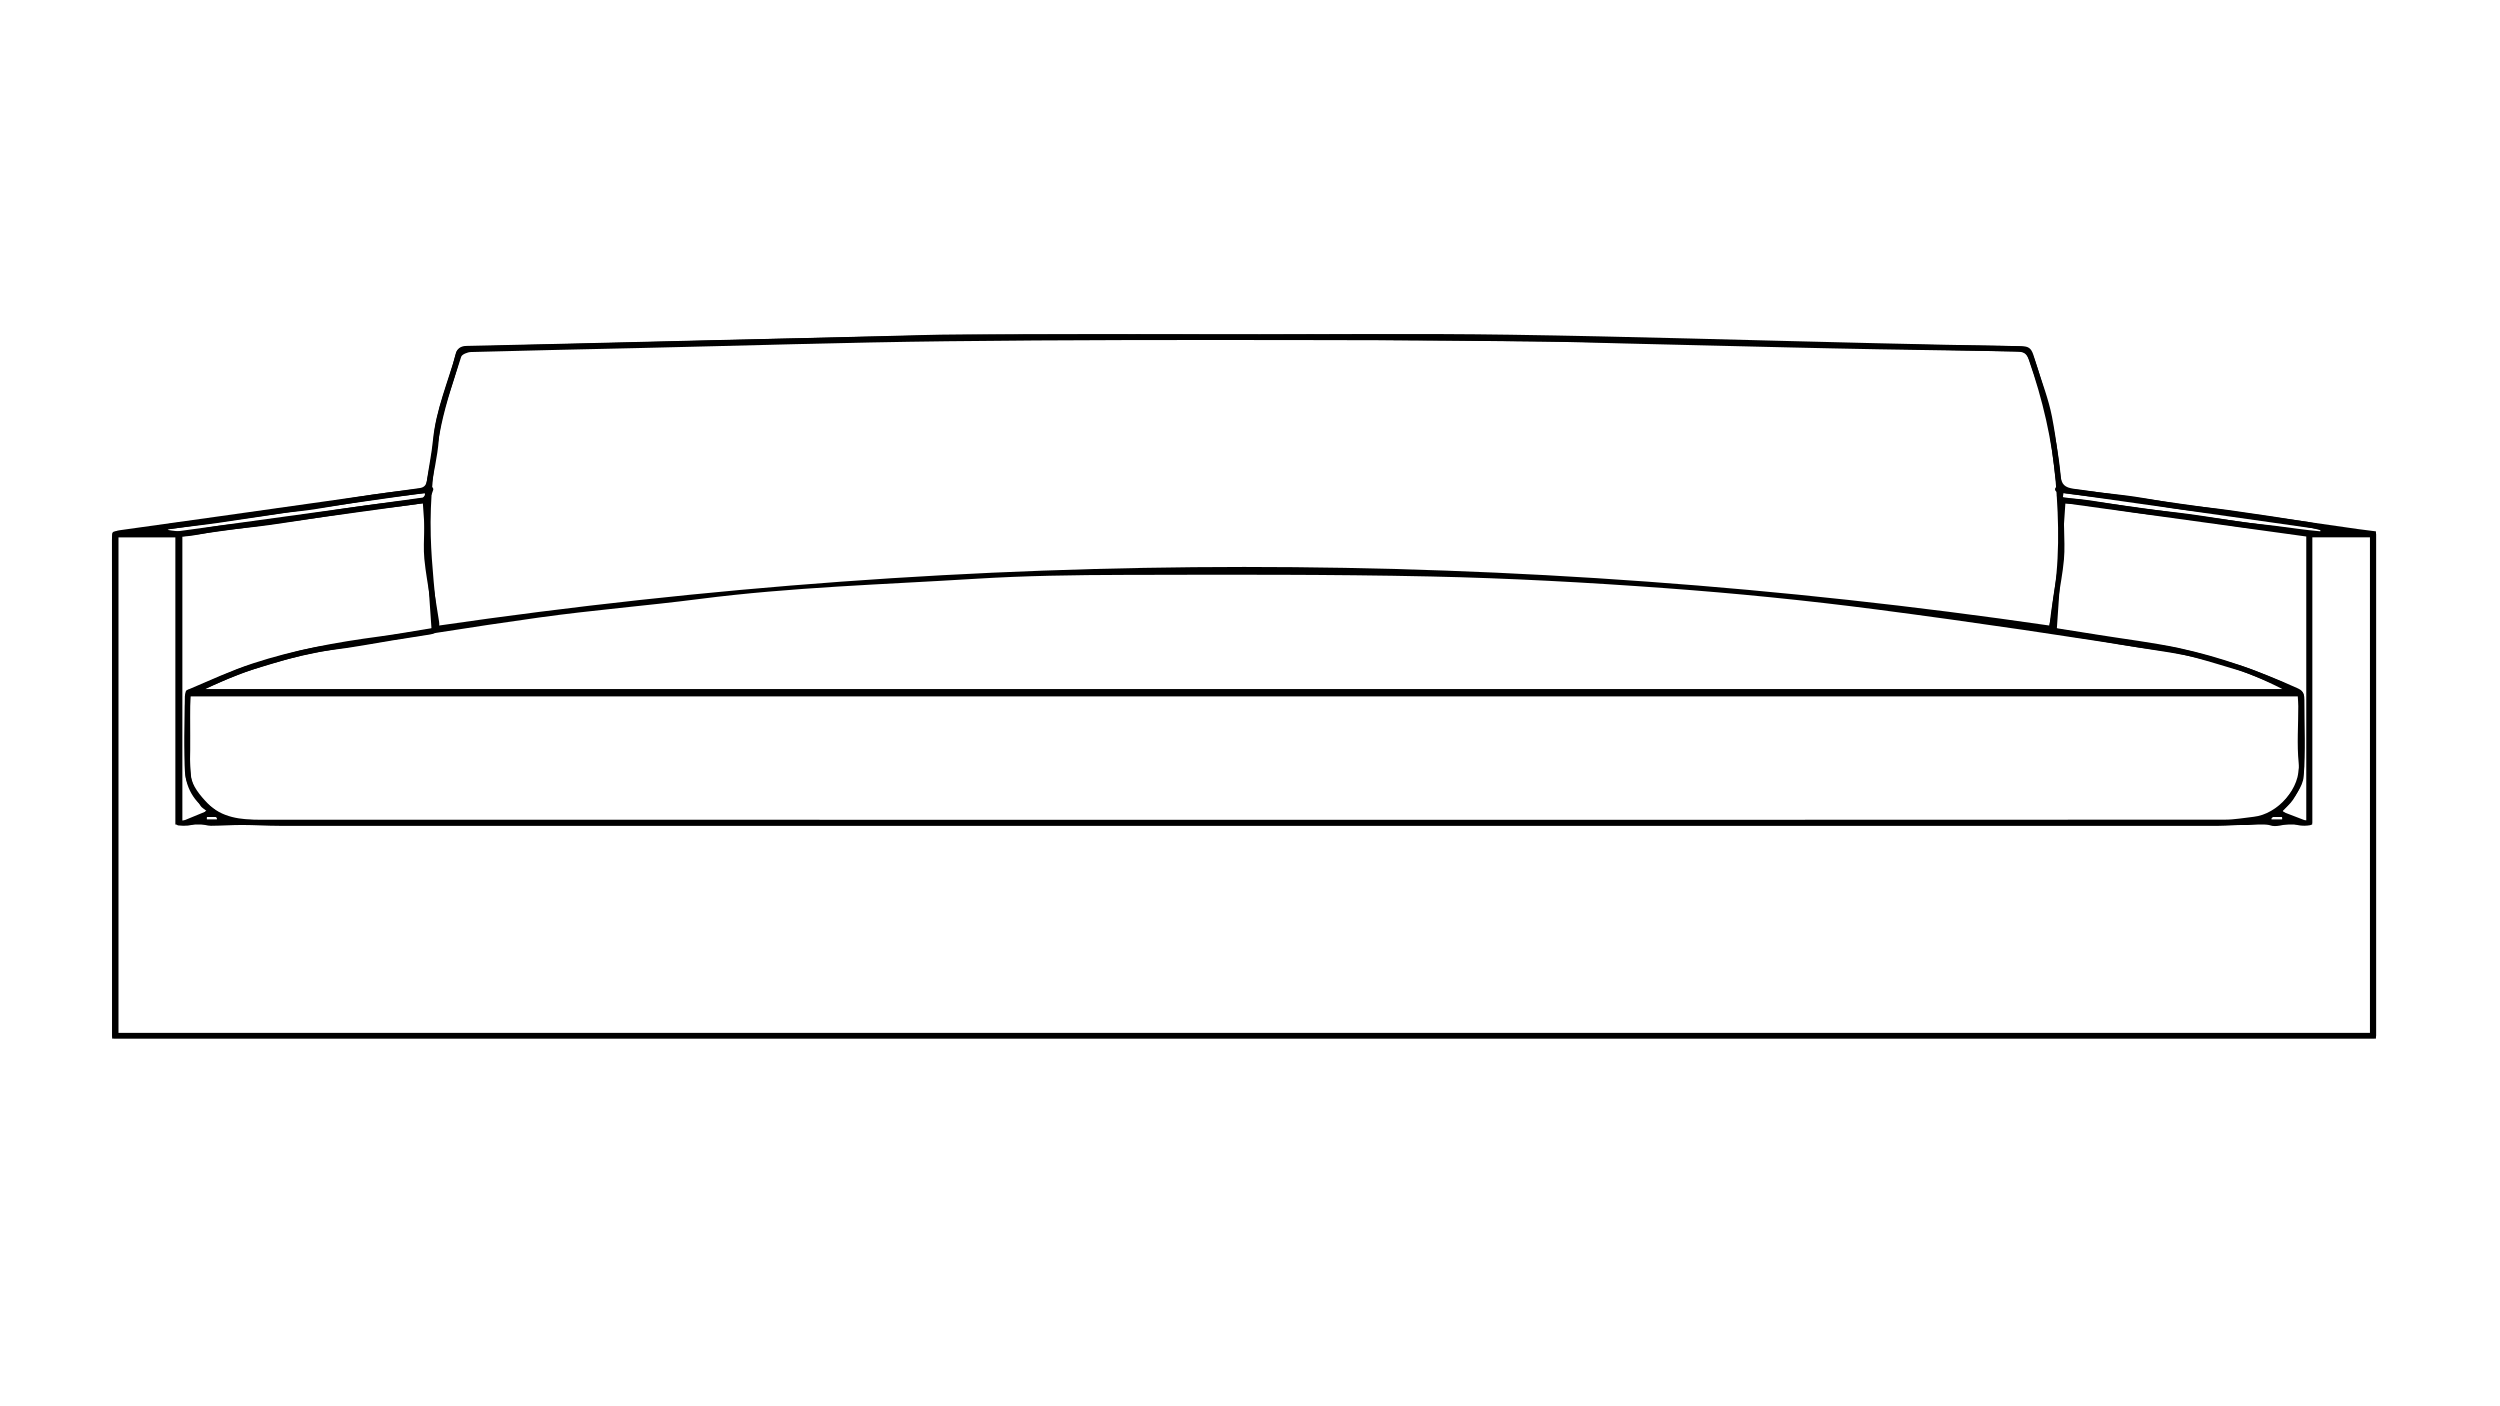 <?xml version="1.0" encoding="UTF-8"?>
<svg id="Layer_1" data-name="Layer 1" xmlns="http://www.w3.org/2000/svg" viewBox="0 0 960 540">
  <defs>
    <style>
      .cls-1 {
        fill: none;
        stroke: #000;
        stroke-linecap: round;
        stroke-linejoin: round;
        stroke-width: 2px;
      }
    </style>
  </defs>
  <path d="m912.36,204.06v194.77H43.06c0-1.39,0-2.82,0-4.25,0-62.49.01-124.98-.07-187.47,0-2.46.74-3.19,3.04-3.51,25.73-3.56,51.44-7.22,77.16-10.85,12.61-1.78,25.21-3.61,37.83-5.3,2.06-.28,2.68-1.3,2.94-3.12.72-5.07,1.78-10.09,2.28-15.18,1.16-11.83,5.84-22.7,9.05-33.96.27-.94,2.04-2.03,3.15-2.07,15.99-.51,31.98-.86,47.98-1.23,46.73-1.1,93.45-2.51,140.18-3.21,36.23-.54,72.48-.24,108.72-.26,34.87-.03,69.74-.41,104.6.11,45.98.69,91.96,2.12,137.93,3.2,19.49.46,38.98.9,58.48,1.21,2.53.04,3.62.74,4.45,3.24,5.02,15.21,9.05,30.63,10.53,46.63.29,3.17,1.54,4.4,5.03,4.88,36.37,4.99,72.7,10.27,109.04,15.46,2.21.32,4.43.57,7.01.9Zm-24.48,2.28v110.29H67.34v-110.26h-21.84v190.24h864.56v-190.27h-22.18Zm-719.82,33.94c206.78-30.08,412.76-30.08,618.94-.07.35-2.68.59-5.42,1.08-8.11,2.88-15.68,2.61-31.49,1.29-47.23-1.34-15.96-5.03-31.51-10.29-46.68-.77-2.21-1.73-3.09-4.18-3.14-53.47-1.17-106.93-2.67-160.4-3.62-38.1-.67-76.22-.79-114.33-.84-45.48-.06-90.97-.08-136.44.45-39.23.45-78.45,1.7-117.68,2.59-21.74.49-43.48.96-65.21,1.55-1.31.04-3.45.89-3.75,1.83-2.77,8.67-5.74,17.33-7.63,26.21-2.98,14.01-4.44,28.3-4.05,42.62.31,11.54,1.74,23.05,2.67,34.45Zm714.3,27.13H73.04c0,10.39-.58,20.54.3,30.56.32,3.69,3.55,7.59,6.38,10.5,5.41,5.57,12.8,6.31,20.15,6.31,128.12.03,256.24.02,384.36.02s246.74.01,370.11-.05c3.71,0,7.43-.7,11.13-1.11,9-.99,18.19-10.84,17.22-20.68-.71-7.18-.13-14.49-.15-21.74,0-1.22-.12-2.44-.19-3.82Zm-803.52-2.8h797.63c-14.05-7.22-28.33-11.65-42.95-14.01-37.58-6.06-75.25-11.65-112.99-16.57-26.97-3.51-54.09-6.21-81.22-8.19-29.89-2.19-59.85-3.82-89.81-4.47-39.22-.85-78.46-.69-117.69-.61-19.11.04-38.25.32-57.32,1.5-35.26,2.19-70.62,3.22-105.72,7.73-20.55,2.64-41.24,4.28-61.76,7.14-26.21,3.64-52.34,7.9-78.45,12.19-16.91,2.78-33.34,7.38-49.72,15.28Zm.57,46.86c-1.16-.96-2.04-1.37-2.41-2.05-2.08-3.85-5.43-7.65-5.77-11.68-.84-10.04-.32-20.21-.24-30.32,0-.9.58-2.33,1.27-2.62,8.27-3.5,16.45-7.31,24.97-10.1,15.68-5.13,31.89-8.09,48.24-10.26,6.9-.91,13.75-2.17,20.21-3.2-1.11-16.11-2.19-31.82-3.3-47.99-30.47,4.2-61.5,8.49-92.35,12.74v109.32c3.26-1.34,5.98-2.46,9.36-3.85Zm806.2,3.73v-109.18c-31.1-4.29-62.07-8.56-92.5-12.76-1.1,16.11-2.17,31.84-3.27,47.99,5.04.8,10.56,1.67,16.08,2.55,10.22,1.64,20.53,2.87,30.64,5.02,15.78,3.36,30.92,8.81,45.65,15.44,1.95.88,2.53,1.78,2.49,3.85-.14,8.11-.39,16.24.04,24.33.3,5.56-1.26,10.28-4.24,14.69-1.05,1.55-2.56,2.8-4.16,4.51,3.2,1.23,6.03,2.32,9.27,3.56ZM163.36,190.93c-.1-.55-.2-1.1-.3-1.65-32.87,4.67-65.74,9.34-98.62,14.01.06.41.11.82.17,1.23,32.91-4.53,65.83-9.06,98.74-13.59Zm727.56,13.6c.06-.41.11-.83.17-1.24l-98.71-14.01c-.08.55-.15,1.09-.23,1.64,32.92,4.54,65.84,9.07,98.77,13.61Zm-14.57,110.12c0-.31,0-.62,0-.92h-4.1c0,.31,0,.62,0,.92h4.1Zm-796.95-.92c.01.31.03.62.04.93h3.84c0-.31,0-.62.01-.93h-3.89Z"/>
  <path class="cls-1" d="m165.38,187.88c-.25.63-.39,1.33-.77,1.86-.67.93-1.38,2.42-2.24,2.54-8.1,1.17-16.25,1.98-24.36,3.13-11.52,1.64-22.99,3.55-34.51,5.19-6.48.92-13.01,1.45-19.49,2.31-4.52.6-8.98,1.8-13.51,2.11-3.08.21-6.24-.64-9.37-1.01"/>
  <path class="cls-1" d="m886.88,205.88v110.02c-5,.85-8.43-1.39-11.62-4.27"/>
  <path class="cls-1" d="m897.75,204c-2.25.38-4.54,1.22-6.74,1.03-5.9-.49-11.75-1.43-17.63-2.15-4.37-.54-8.76-.92-13.12-1.53-6.51-.92-12.99-2.07-19.51-2.95-6.36-.87-12.76-1.43-19.12-2.3-6.39-.88-12.75-2.01-19.13-2.95-2.48-.37-4.99-.64-7.5-.74-2.55-.1-5.09.07-3.8-3.8.04-.11-.7-.48-1.07-.73"/>
  <path class="cls-1" d="m68.62,205.88v110.1c4.93.58,8.62-.93,11.62-4.35"/>
  <path class="cls-1" d="m164.25,192.38c-.12,3.75-.3,7.5-.36,11.25-.06,3.62-.29,7.28.05,10.87.48,5.03,1.42,10.01,2.19,15.01.48,3.13,1.02,6.25,1.49,9.38.3,2.03-.35,3.42-2.61,3.76-4.76.71-9.5,1.48-14.25,2.24-7.75,1.24-15.47,2.79-23.26,3.68-10.72,1.23-20.86,4.65-31.08,7.69-6.31,1.88-12.29,4.87-18.4,7.41-.45.19-.76.73-1.14,1.1"/>
  <path class="cls-1" d="m791.25,192.38c.12,3.5.31,7,.36,10.5.06,4,.3,8.03-.06,11.99-.45,5.03-1.46,10-2.17,15.01-.44,3.12-.42,6.34-1.24,9.34-.7,2.57.7,3.06,2.36,3.36,4.73.86,9.49,1.53,14.24,2.29,7.75,1.24,15.47,2.78,23.26,3.68,10.72,1.23,20.86,4.65,31.09,7.66,5.9,1.73,11.55,4.36,17.25,6.71.8.33,1.27,1.44,1.9,2.19"/>
  <path class="cls-1" d="m879,315.38c-2.37.25-5.06,1.32-7.06.57-3.43-1.29-6.57-.05-9.82-.14-3.37-.1-6.75.31-10.12.31-248.25.02-496.5.02-744.75,0-4.75,0-9.5-.32-14.25-.33-4,0-8,.29-12,.31-1.25,0-2.5-.46-3.75-.71"/>
  <path class="cls-1" d="m893.62,203.25c-2.5-.62-4.97-1.44-7.51-1.84-9.99-1.58-19.99-3.1-30-4.51-6.23-.88-12.51-1.42-18.74-2.3-6.02-.86-11.99-2.04-18.01-2.94-4.23-.63-8.5-1.02-12.75-1.53-5.13-.62-10.25-1.25-15.68-1.91-1.27-9.31-2.14-18.78-3.96-28.06-1.3-6.64-3.79-13.05-5.88-19.52-2.19-6.78-2.26-6.68-9.73-6.77-16.63-.2-33.25-.46-49.88-.74-11.75-.2-23.5-.48-35.25-.74-10.5-.24-21-.5-31.5-.75-10.38-.25-20.75-.5-31.12-.75-10.5-.25-21-.62-31.5-.73-29.25-.31-58.5-.66-87.75-.74-44.87-.12-89.75-.08-134.62,0-11.13.02-22.25.46-33.38.72-10,.24-20,.51-30,.74-11,.26-22,.5-33,.75-10.5.24-21,.5-31.5.75-20.88.5-41.75,1.03-62.63,1.45-2.06.04-2.95.79-3.39,2.67-2.56,10.8-7.47,20.94-8.34,32.25-.5,6.55-2.1,13.02-3.2,19.49-7.07.89-14.08,1.65-21.06,2.67-7.64,1.12-15.25,2.53-22.88,3.7-4.11.63-8.26.94-12.37,1.54-8.26,1.19-16.49,2.55-24.76,3.71-6.11.86-12.25,1.49-18.37,2.31-1.03.14-2,.72-3,1.09"/>
  <path class="cls-1" d="m85.12,314.25c-1.62-1.25-3.21-2.55-4.88-3.74-5.81-4.15-8.48-9.71-8.29-16.89.2-7.49.03-15,.06-22.5,0-1.63.16-3.25.27-5.25h801.47c2.62,0,5.25.01,7.88,0,2.13-.02,2.26,1.39,2.26,3-.02,9.75.52,19.54-.28,29.23-.3,3.64-3.36,7.32-5.85,10.43-1.89,2.36-4.88,3.85-7.38,5.72"/>
  <path class="cls-1" d="m60.75,204c-5.51.36-11.02.72-16.69,1.09v192.59h867.38v-192.47c-4.54-.41-8.93-.82-13.31-1.22"/>
</svg>